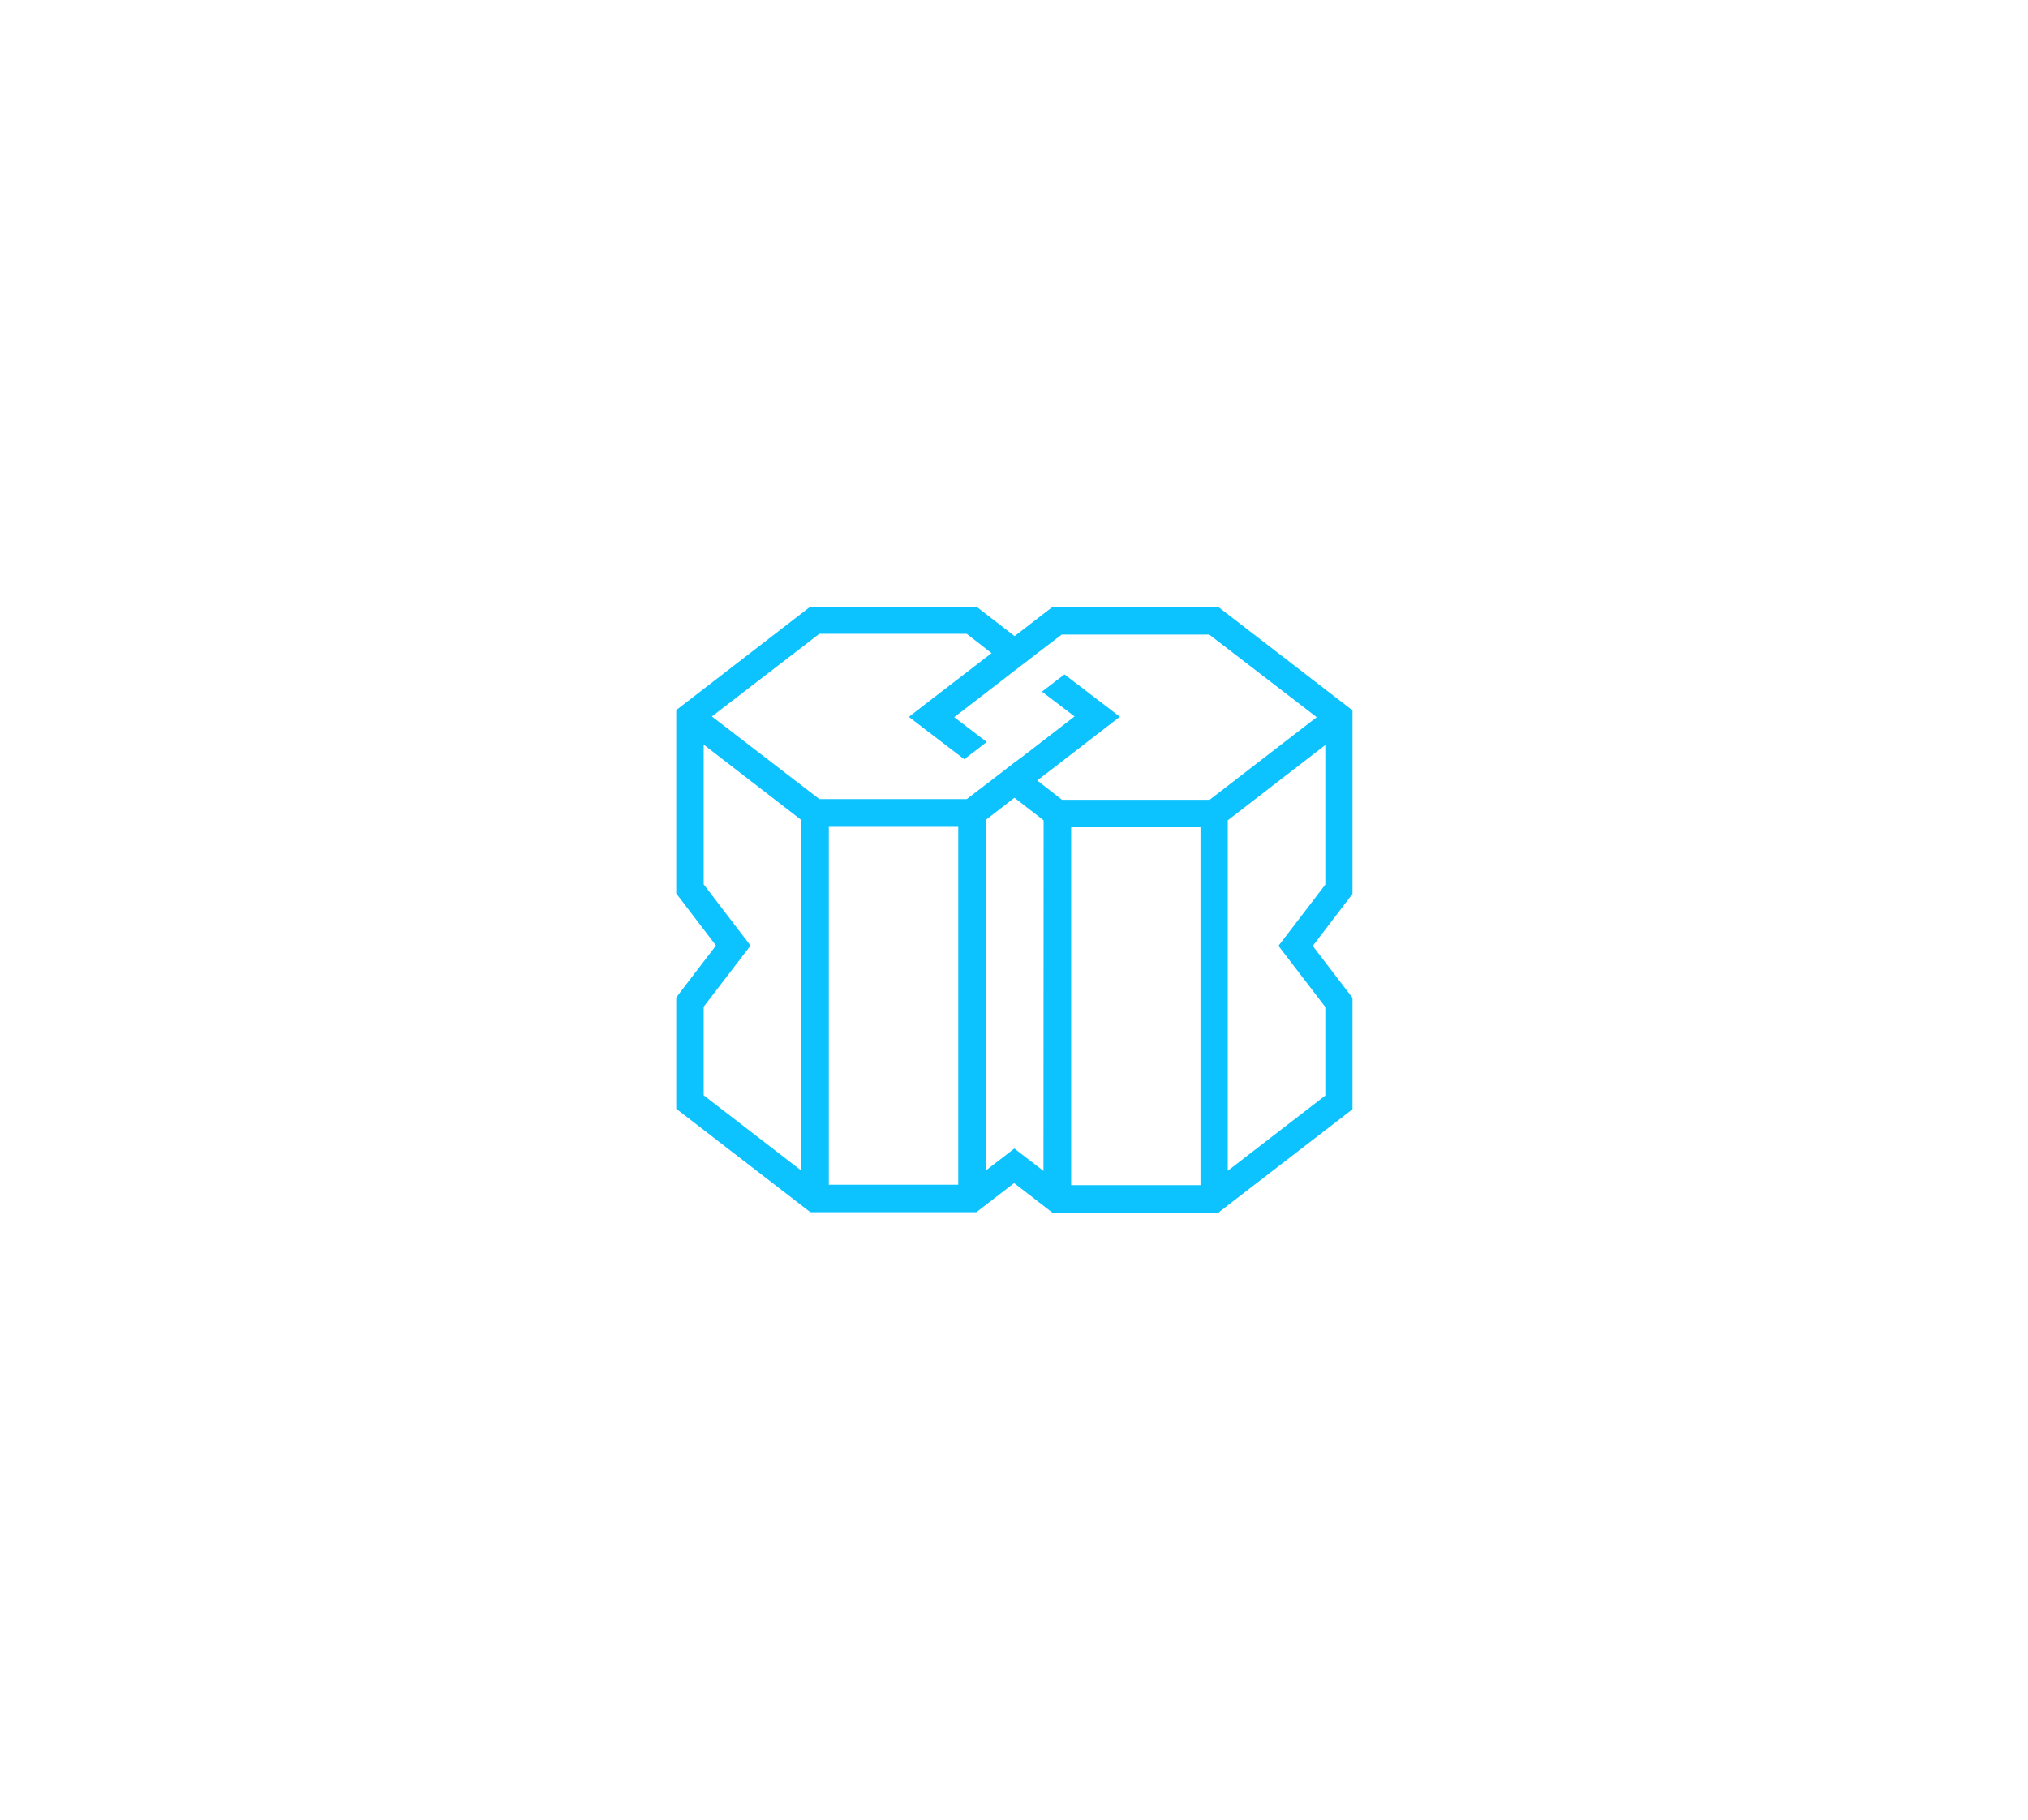<?xml version="1.0" encoding="UTF-8"?> <svg xmlns="http://www.w3.org/2000/svg" width="1095" height="983" viewBox="0 0 1095 983" fill="none"><path fill-rule="evenodd" clip-rule="evenodd" d="M727.408 381.42L659.889 329.386L657.925 327.869H568.182L566.174 329.386L547.833 343.532L529.223 329.163L527.215 327.646H437.517L435.508 329.163L368.034 381.242L365.133 383.428V482.543L366.65 484.507L386.598 510.613L366.65 536.675L365.133 538.682V598.794L368.034 601.025L435.508 653.059L437.517 654.621H527.215L529.223 653.059L547.565 638.913L566.174 653.282L568.182 654.844H657.925L659.889 653.282L727.408 601.248L730.264 599.017V538.906L728.747 536.898L708.799 510.836L728.747 484.73L730.264 482.766V383.651L727.408 381.42ZM432.608 632.13L379.949 591.52V543.681L401.816 515.12L405.252 510.657L401.816 506.195L379.949 477.589V402.127L432.608 442.781V632.13ZM517.397 639.805H447.513V446.53H517.397V639.805ZM563.407 632.353L552.161 623.695L547.699 620.215L543.236 623.695L532.258 632.13V442.781L547.743 430.821L563.496 443.004L563.407 632.353ZM648.197 640.029H578.357V446.753H648.197V640.029ZM653.106 431.937H573.448L560.06 421.494L604.642 387.088L597.055 381.242L574.742 364.194L562.604 373.521L580.187 386.909L551.983 408.686L547.52 411.944L535.382 421.316L521.994 431.535H442.381L384.367 386.909L442.381 342.283H521.994L535.382 352.725L498.342 381.242L490.756 387.132L498.342 392.978L520.655 410.025L532.794 400.698L515.211 387.311L559.881 352.904L573.269 342.684H652.927L710.941 387.311L653.106 431.937ZM715.582 477.723L693.716 506.329L690.279 510.791L693.716 515.254L715.582 543.815V591.654L662.923 632.264V443.004L715.582 402.35V477.723Z" fill="#0CC2FF"></path></svg> 